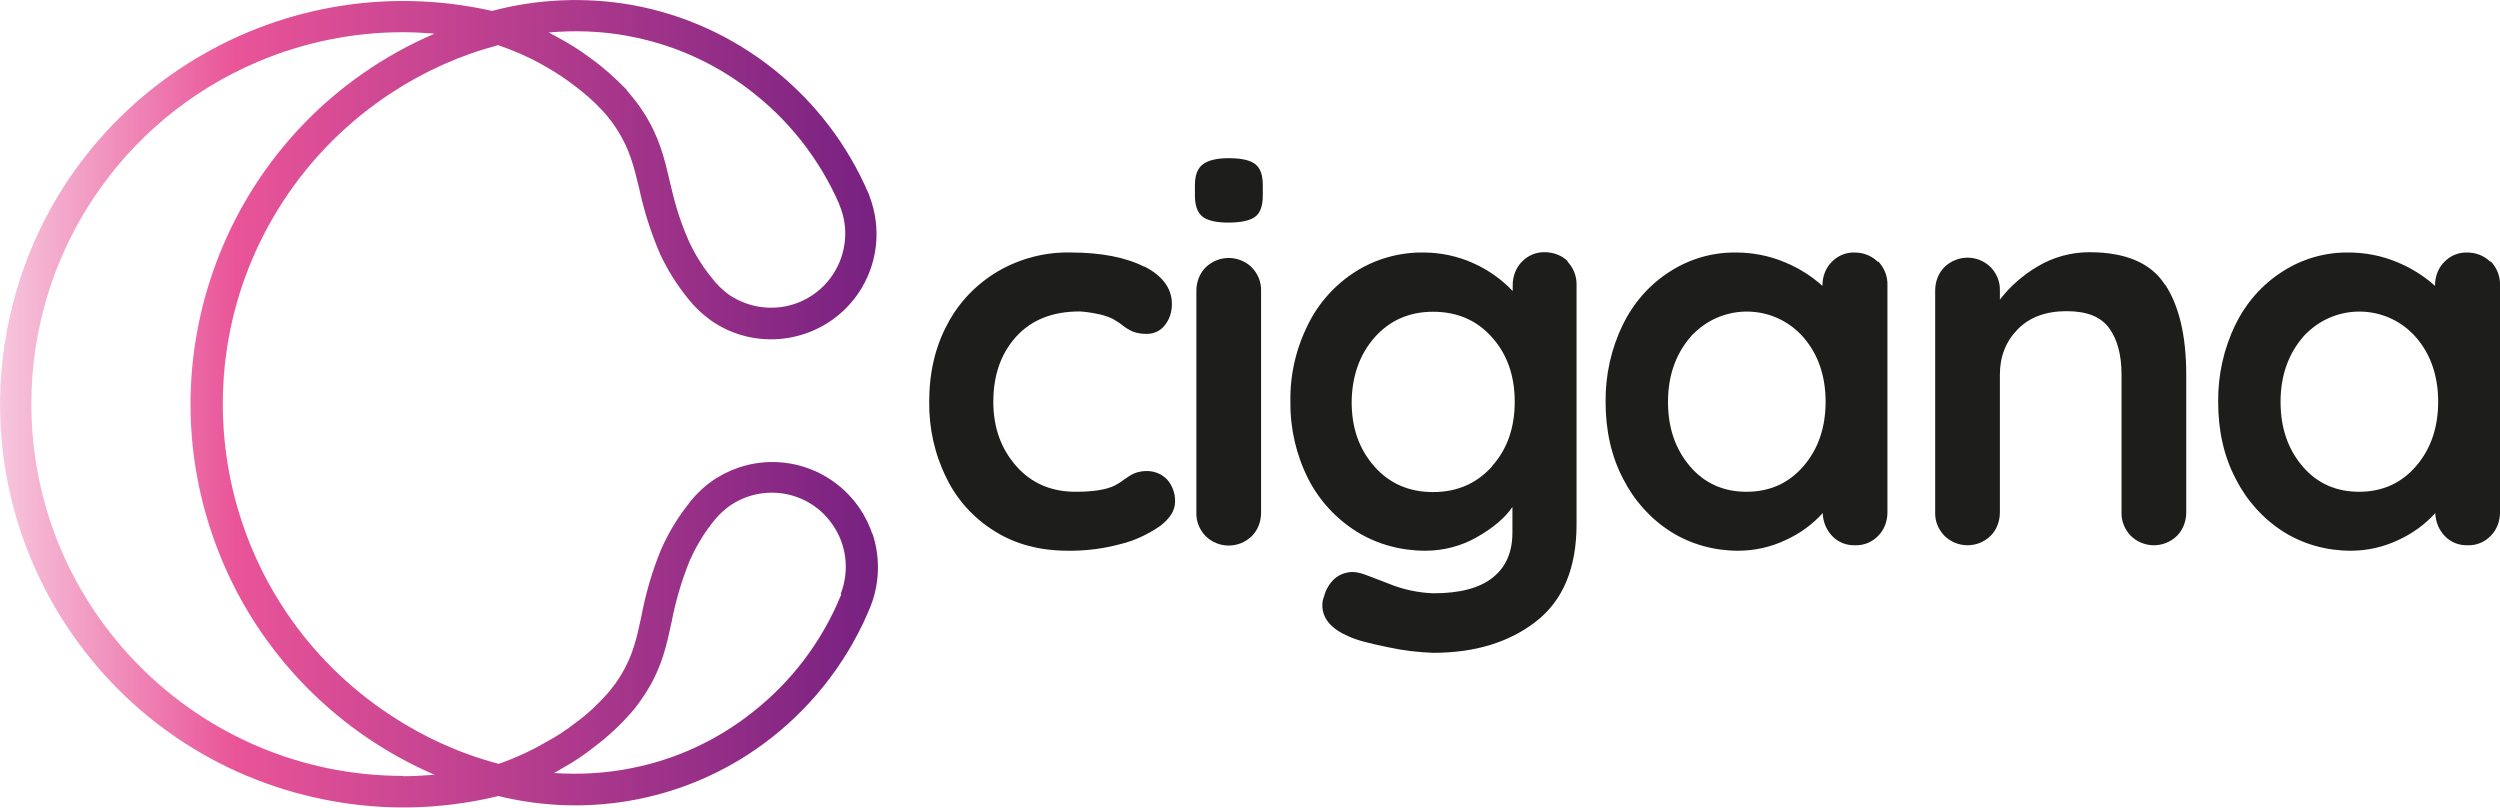 <?xml version="1.0" encoding="UTF-8"?>
<svg id="Layer_1" data-name="Layer 1" xmlns="http://www.w3.org/2000/svg" xmlns:xlink="http://www.w3.org/1999/xlink" viewBox="0 0 86.93 28.08">
  <defs>
    <style>
      .cls-1 {
        fill: url(#linear-gradient);
      }

      .cls-2 {
        fill: #1d1d1b;
      }
    </style>
    <linearGradient id="linear-gradient" x1="19.29" y1="6.85" x2="49.81" y2="6.85" gradientTransform="translate(-19.29 20.89) scale(1 -1)" gradientUnits="userSpaceOnUse">
      <stop offset="0" stop-color="#f7c6dd"/>
      <stop offset=".27" stop-color="#e95498"/>
      <stop offset="1" stop-color="#772181"/>
    </linearGradient>
  </defs>
  <path class="cls-2" d="m41.81,7.53c-.17-.14-.26-.38-.26-.73v-.36c0-.35.09-.59.28-.73s.49-.21.9-.21c.44,0,.74.07.92.21s.26.38.26.73v.36c0,.36-.09.61-.27.74s-.49.2-.93.2c-.42,0-.72-.07-.9-.21Z"/>
  <path class="cls-2" d="m39.78,9.26c.65.33.97.77.97,1.32,0,.26-.08.52-.24.72-.15.2-.38.31-.63.31-.17,0-.33-.02-.49-.08-.13-.06-.25-.13-.36-.22-.11-.09-.23-.16-.35-.23-.18-.08-.36-.14-.55-.17-.19-.04-.39-.07-.59-.08-.94,0-1.67.29-2.2.87-.53.58-.8,1.34-.8,2.27,0,.9.27,1.64.8,2.24s1.22.89,2.06.89c.61,0,1.07-.07,1.37-.22.11-.06.21-.12.31-.2.11-.08.23-.16.36-.22.13-.05.27-.08.41-.08.28-.01.55.1.74.3.18.21.28.49.27.77,0,.3-.18.58-.52.84-.42.29-.89.51-1.38.63-.6.16-1.21.24-1.83.23-.96,0-1.81-.22-2.53-.67-.73-.45-1.32-1.09-1.69-1.86-.41-.82-.61-1.73-.6-2.65,0-1.01.21-1.91.63-2.69.4-.77,1.01-1.4,1.75-1.84.77-.45,1.65-.68,2.54-.66,1.06,0,1.92.17,2.57.5Z"/>
  <path class="cls-2" d="m43.53,18.64c-.45.44-1.16.44-1.61,0-.21-.22-.33-.51-.32-.81v-7.72c0-.3.11-.6.32-.81.45-.44,1.16-.44,1.61,0,.21.22.33.51.32.81v7.72c0,.3-.11.6-.32.81Z"/>
  <path class="cls-2" d="m54.5,9.09c.21.22.33.52.32.82v8.32c0,1.52-.47,2.65-1.41,3.38-.94.73-2.13,1.09-3.58,1.09-.52-.02-1.04-.08-1.54-.19-.65-.13-1.12-.25-1.39-.38-.61-.26-.92-.62-.92-1.09,0-.1.02-.2.06-.3.06-.24.19-.46.38-.63.17-.14.37-.21.59-.22.12,0,.24.02.36.06.05.01.36.13.93.35.49.2,1.01.31,1.54.33.92,0,1.61-.18,2.07-.55.46-.37.68-.89.68-1.56v-.89c-.27.39-.69.74-1.24,1.05-.54.31-1.16.47-1.79.47-.84,0-1.67-.22-2.38-.66-.72-.45-1.31-1.09-1.69-1.84-.42-.83-.63-1.75-.62-2.67-.02-.93.19-1.85.61-2.69.37-.76.95-1.4,1.66-1.85.7-.44,1.52-.67,2.35-.66.61,0,1.22.13,1.78.39.5.23.95.55,1.33.95v-.21c0-.3.11-.6.32-.81.21-.22.5-.34.8-.33.3,0,.59.11.8.32Zm-2.62,7.12c.53-.59.79-1.34.79-2.24s-.26-1.65-.79-2.24c-.53-.6-1.22-.89-2.05-.89s-1.51.3-2.04.9c-.52.6-.78,1.35-.79,2.24,0,.9.26,1.64.79,2.24.52.59,1.2.89,2.04.89s1.52-.3,2.05-.89h0Z"/>
  <path class="cls-2" d="m65.31,9.09c.21.22.33.52.32.82v7.91c0,.3-.11.6-.32.81-.21.22-.5.34-.8.33-.3.01-.59-.1-.8-.32-.21-.22-.32-.5-.33-.8-.35.39-.79.71-1.27.93-.52.25-1.09.38-1.67.38-.83,0-1.64-.22-2.34-.66-.71-.45-1.28-1.09-1.66-1.84-.41-.78-.61-1.68-.61-2.67-.01-.93.19-1.85.6-2.69.37-.76.93-1.4,1.64-1.85.68-.44,1.48-.67,2.29-.66.58,0,1.15.11,1.68.33.49.2.94.48,1.33.83v-.02c0-.3.11-.6.32-.81.21-.22.5-.34.8-.33.3,0,.59.11.8.32Zm-2.6,7.12c.51-.59.77-1.34.77-2.24s-.26-1.65-.77-2.24c-.95-1.09-2.6-1.2-3.69-.25-.09.08-.18.16-.25.25-.51.6-.77,1.35-.77,2.24,0,.9.25,1.64.76,2.24.5.59,1.16.89,1.97.89.81,0,1.47-.3,1.98-.89Z"/>
  <path class="cls-2" d="m75.29,9.9c.49.75.73,1.8.73,3.13v4.79c0,.3-.11.6-.32.81-.45.44-1.16.44-1.61,0-.21-.22-.33-.51-.32-.81v-4.79c0-.68-.14-1.22-.43-1.62s-.78-.59-1.48-.59c-.72,0-1.29.21-1.7.63-.41.42-.62.94-.62,1.58v4.79c0,.3-.11.6-.32.81-.45.44-1.16.44-1.61,0-.21-.22-.33-.51-.32-.81v-7.72c0-.3.11-.6.32-.81.45-.44,1.16-.44,1.61,0,.21.22.33.51.32.81v.32c.36-.47.81-.86,1.32-1.16.54-.32,1.16-.49,1.79-.49,1.27,0,2.15.38,2.63,1.13Z"/>
  <path class="cls-2" d="m86.61,9.09c.21.22.33.52.32.82v7.91c0,.3-.11.6-.32.81-.21.22-.5.34-.8.33-.3.01-.59-.1-.8-.32-.21-.22-.32-.5-.33-.8-.35.39-.79.71-1.27.93-.52.25-1.09.38-1.67.38-.83,0-1.64-.22-2.34-.66-.71-.45-1.28-1.09-1.66-1.84-.41-.78-.61-1.68-.61-2.67-.01-.93.19-1.85.6-2.69.37-.76.93-1.4,1.64-1.85.68-.44,1.48-.67,2.29-.66.58,0,1.15.11,1.68.33.49.2.94.48,1.33.83v-.02c0-.3.11-.6.32-.81.21-.22.5-.34.8-.33.3,0,.59.11.8.32Zm-2.6,7.12c.51-.59.77-1.34.77-2.24,0-.9-.26-1.65-.77-2.24-.95-1.09-2.6-1.2-3.69-.25-.09.08-.18.16-.25.25-.51.6-.77,1.35-.77,2.24,0,.9.25,1.64.76,2.24.5.59,1.16.89,1.97.89.81,0,1.47-.3,1.98-.89Z"/>
  <path class="cls-1" d="m30.33,18.56c-.65-1.92-2.73-2.95-4.65-2.3-.35.12-.68.29-.97.5-.31.23-.59.51-.82.83-.36.46-.66.97-.9,1.51-.31.75-.54,1.54-.69,2.34-.16.75-.29,1.34-.71,2.04-.14.23-.3.44-.47.64h0c-.33.37-.69.71-1.09,1-.32.25-.66.48-1.02.67h0c-.53.31-1.09.57-1.67.77-1.33-.35-2.59-.92-3.73-1.67-5.98-3.91-7.66-11.92-3.76-17.9.98-1.5,2.26-2.78,3.76-3.76,1.14-.75,2.39-1.31,3.71-1.66.53.18,1.04.4,1.52.67h0c.36.2.7.41,1.03.66.4.29.77.61,1.11.98h0c.18.2.34.41.48.63.44.69.58,1.28.76,2.02.17.8.42,1.58.74,2.32.25.53.56,1.03.93,1.49.24.31.52.58.84.81,1.66,1.15,3.95.73,5.1-.93.69-1,.84-2.27.4-3.41,0-.02-.01-.04-.02-.06C28.74,3.31,25.64.83,21.96.17c-1.61-.28-3.27-.21-4.85.21C9.56-1.32,2.05,3.42.35,10.97c-1.71,7.55,3.04,15.06,10.59,16.76,2.11.48,4.29.46,6.39-.05,1.59.39,3.25.43,4.85.11,1.7-.34,3.29-1.07,4.65-2.14,1.54-1.21,2.73-2.8,3.46-4.61,0-.02.01-.04.02-.06.28-.78.29-1.63.03-2.42ZM21.77,1.24c1.54.27,2.99.9,4.23,1.84,1.39,1.04,2.48,2.42,3.18,4.01,0,.01,0,.03.01.04.55,1.31-.07,2.82-1.38,3.37-.81.34-1.73.24-2.46-.25-.23-.17-.44-.37-.61-.6-.31-.38-.57-.8-.78-1.25-.37-.83-.53-1.49-.68-2.13-.18-.78-.36-1.52-.9-2.36-.17-.27-.37-.52-.58-.76v-.02c-.4-.41-.82-.79-1.27-1.11-.37-.28-.76-.52-1.17-.74-.09-.05-.19-.1-.28-.15.9-.08,1.81-.05,2.7.11Zm-7.75,25.74c-7.14,0-12.93-5.8-12.93-12.94,0-5.19,3.11-9.88,7.89-11.9,1.59-.67,3.3-1.02,5.03-1.02.37,0,.74.02,1.1.05-7.12,3.06-10.4,11.31-7.34,18.43,1.42,3.3,4.05,5.92,7.34,7.34-.37.03-.73.05-1.1.05Zm15.23-6.32s0,.03-.01.04c-.66,1.61-1.72,3.01-3.09,4.08-1.23.97-2.66,1.63-4.19,1.93-.89.18-1.8.23-2.7.17.09-.05.19-.1.28-.16.4-.22.79-.48,1.15-.77.45-.34.86-.72,1.23-1.14l.02-.02c.21-.24.39-.5.56-.77.53-.86.68-1.6.85-2.38.14-.73.35-1.45.63-2.14.2-.45.45-.88.75-1.27.17-.23.37-.44.6-.61,1.15-.83,2.76-.58,3.59.58.52.71.63,1.64.31,2.46h0Z"/>
</svg>